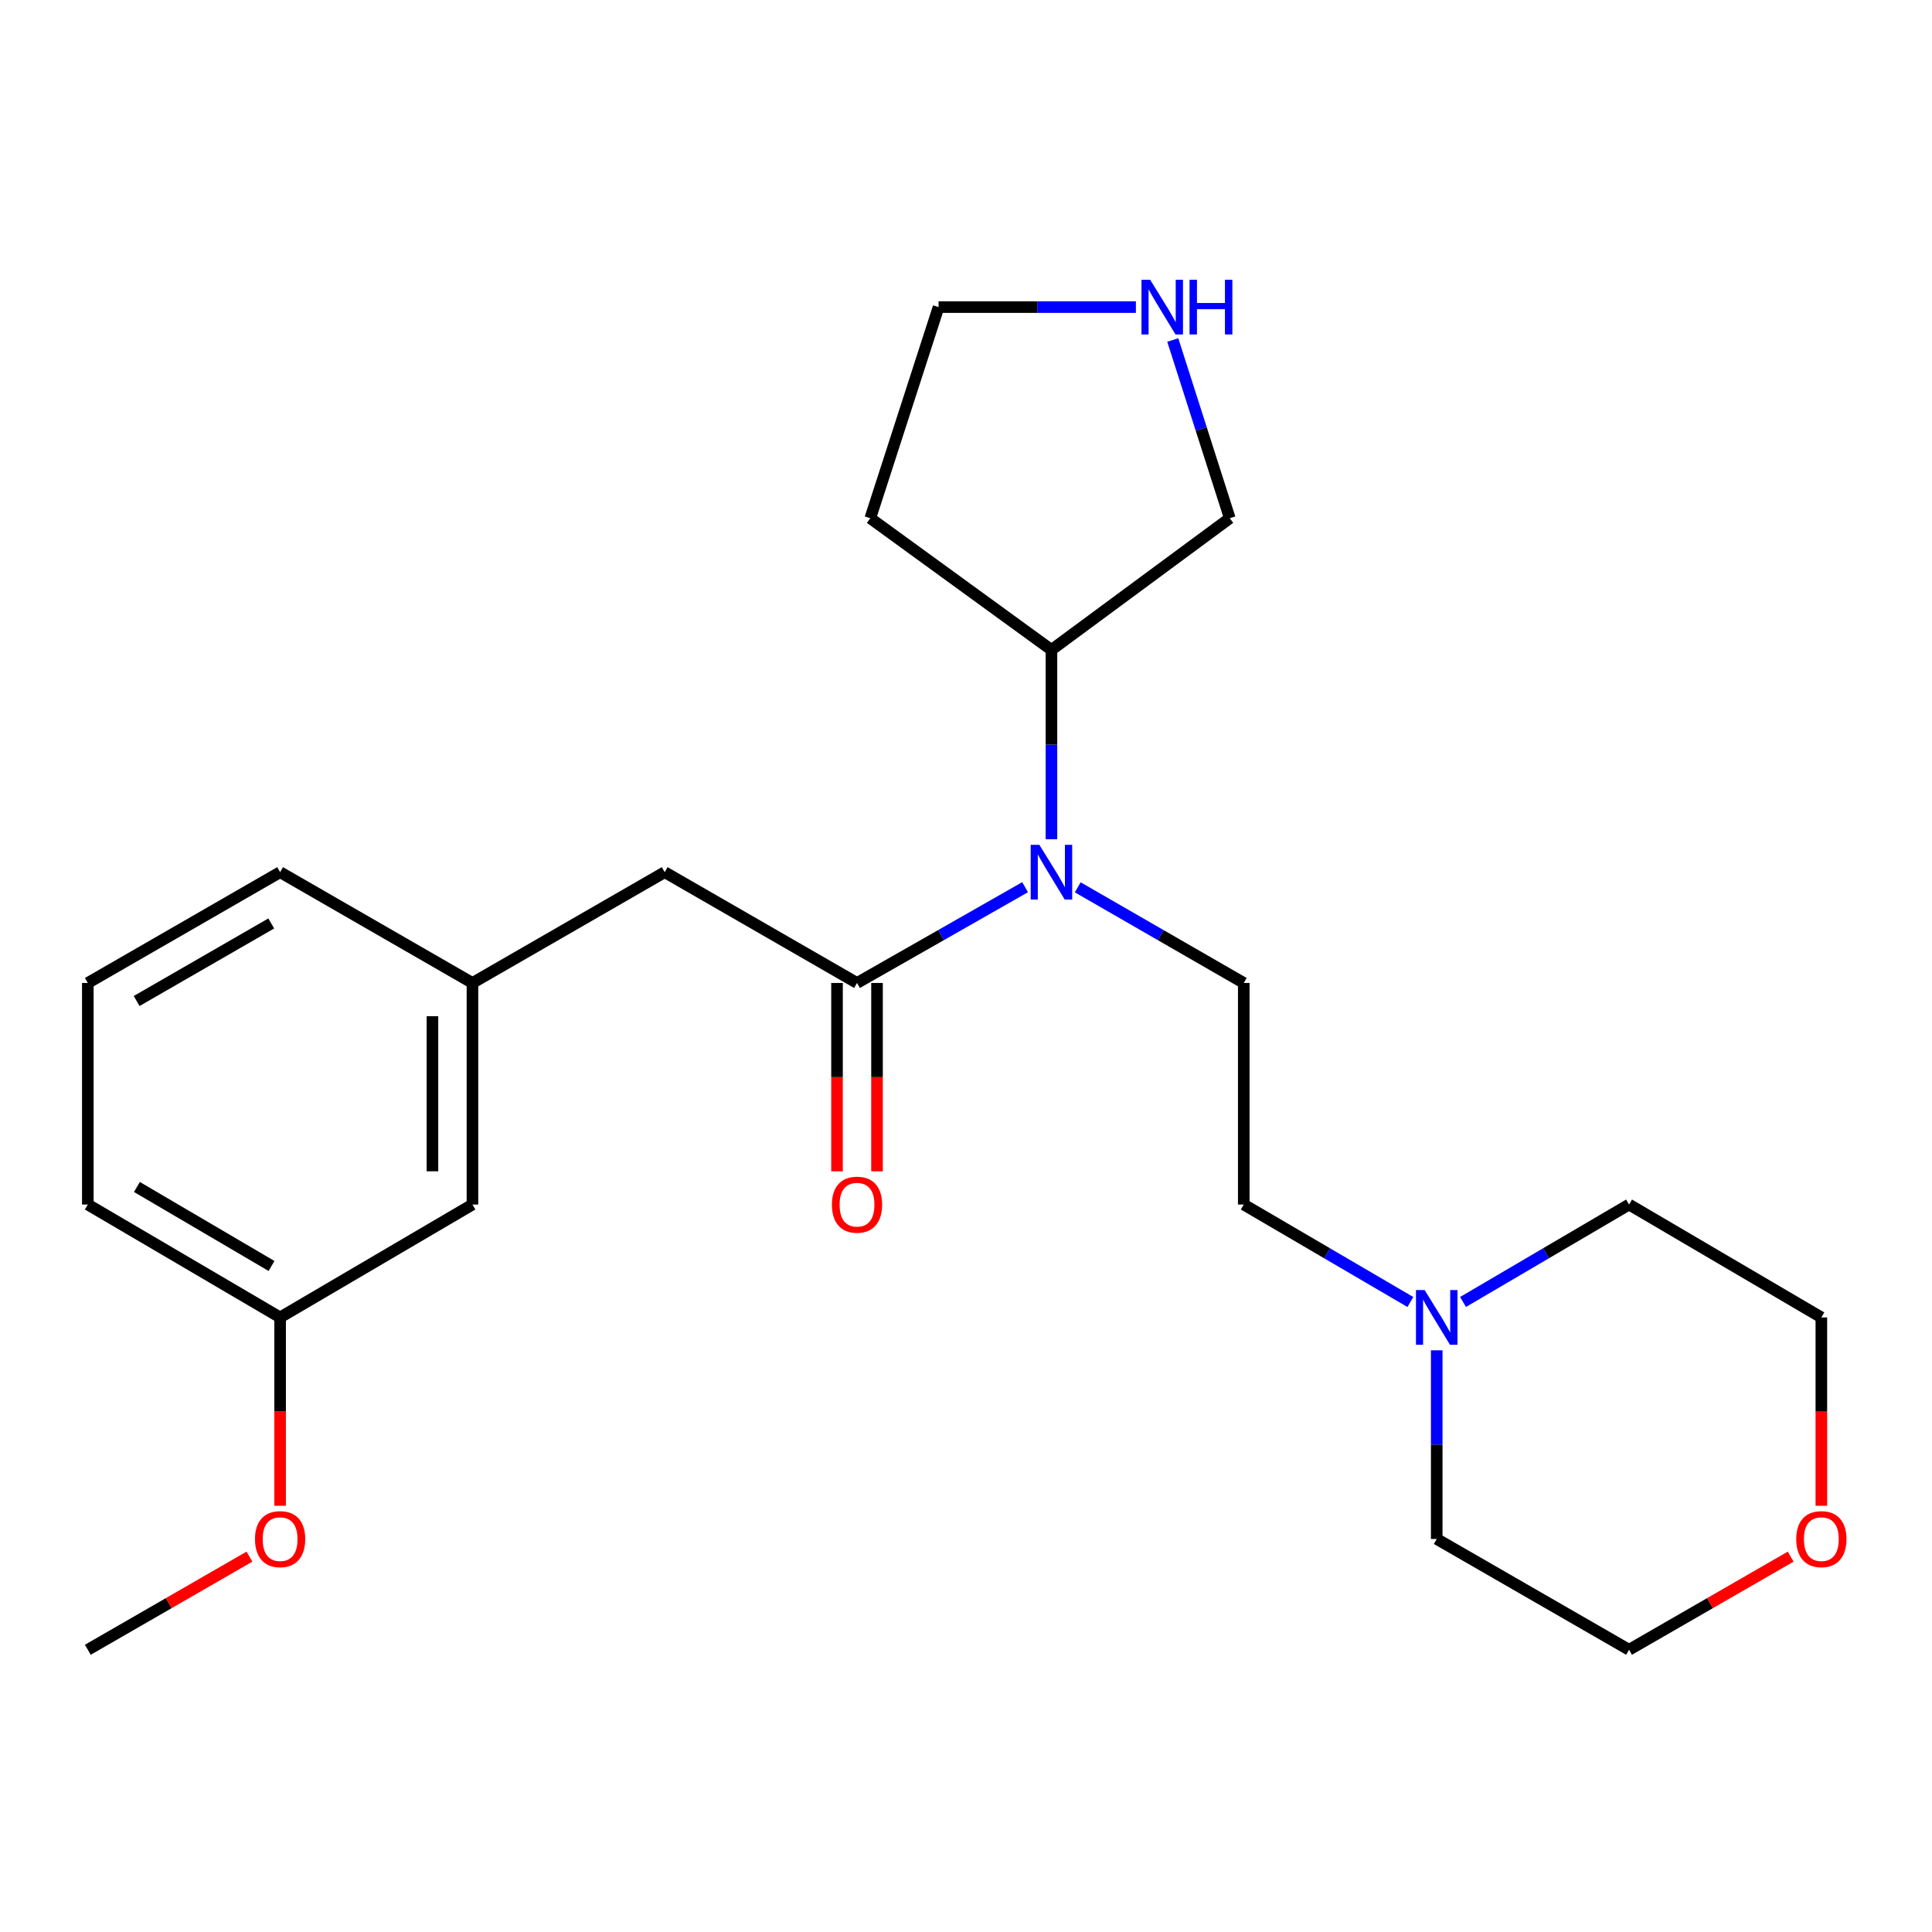 <?xml version='1.0' encoding='iso-8859-1'?>
<svg version='1.1' baseProfile='full'
              xmlns='http://www.w3.org/2000/svg'
                      xmlns:rdkit='http://www.rdkit.org/xml'
                      xmlns:xlink='http://www.w3.org/1999/xlink'
                  xml:space='preserve'
width='1000px' height='1000px' viewBox='0 0 1000 1000'>
<!-- END OF HEADER -->
<rect style='opacity:1.0;fill:#FFFFFF;stroke:none' width='1000' height='1000' x='0' y='0'> </rect>
<path class='bond-0' d='M 443.59,508.782 L 487.09,483.994' style='fill:none;fill-rule:evenodd;stroke:#000000;stroke-width:6px;stroke-linecap:butt;stroke-linejoin:miter;stroke-opacity:1' />
<path class='bond-0' d='M 487.09,483.994 L 530.59,459.206' style='fill:none;fill-rule:evenodd;stroke:#0000FF;stroke-width:6px;stroke-linecap:butt;stroke-linejoin:miter;stroke-opacity:1' />
<path class='bond-3' d='M 443.59,508.782 L 344.048,451.436' style='fill:none;fill-rule:evenodd;stroke:#000000;stroke-width:6px;stroke-linecap:butt;stroke-linejoin:miter;stroke-opacity:1' />
<path class='bond-4' d='M 433.237,508.782 L 433.237,557.529' style='fill:none;fill-rule:evenodd;stroke:#000000;stroke-width:6px;stroke-linecap:butt;stroke-linejoin:miter;stroke-opacity:1' />
<path class='bond-4' d='M 433.237,557.529 L 433.237,606.277' style='fill:none;fill-rule:evenodd;stroke:#FF0000;stroke-width:6px;stroke-linecap:butt;stroke-linejoin:miter;stroke-opacity:1' />
<path class='bond-4' d='M 453.944,508.782 L 453.944,557.529' style='fill:none;fill-rule:evenodd;stroke:#000000;stroke-width:6px;stroke-linecap:butt;stroke-linejoin:miter;stroke-opacity:1' />
<path class='bond-4' d='M 453.944,557.529 L 453.944,606.277' style='fill:none;fill-rule:evenodd;stroke:#FF0000;stroke-width:6px;stroke-linecap:butt;stroke-linejoin:miter;stroke-opacity:1' />
<path class='bond-2' d='M 557.838,459.277 L 600.803,484.03' style='fill:none;fill-rule:evenodd;stroke:#0000FF;stroke-width:6px;stroke-linecap:butt;stroke-linejoin:miter;stroke-opacity:1' />
<path class='bond-2' d='M 600.803,484.03 L 643.768,508.782' style='fill:none;fill-rule:evenodd;stroke:#000000;stroke-width:6px;stroke-linecap:butt;stroke-linejoin:miter;stroke-opacity:1' />
<path class='bond-6' d='M 544.226,434.399 L 544.226,385.393' style='fill:none;fill-rule:evenodd;stroke:#0000FF;stroke-width:6px;stroke-linecap:butt;stroke-linejoin:miter;stroke-opacity:1' />
<path class='bond-6' d='M 544.226,385.393 L 544.226,336.386' style='fill:none;fill-rule:evenodd;stroke:#000000;stroke-width:6px;stroke-linecap:butt;stroke-linejoin:miter;stroke-opacity:1' />
<path class='bond-1' d='M 730.011,673.916 L 686.89,648.69' style='fill:none;fill-rule:evenodd;stroke:#0000FF;stroke-width:6px;stroke-linecap:butt;stroke-linejoin:miter;stroke-opacity:1' />
<path class='bond-1' d='M 686.89,648.69 L 643.768,623.464' style='fill:none;fill-rule:evenodd;stroke:#000000;stroke-width:6px;stroke-linecap:butt;stroke-linejoin:miter;stroke-opacity:1' />
<path class='bond-16' d='M 743.644,698.919 L 743.644,747.746' style='fill:none;fill-rule:evenodd;stroke:#0000FF;stroke-width:6px;stroke-linecap:butt;stroke-linejoin:miter;stroke-opacity:1' />
<path class='bond-16' d='M 743.644,747.746 L 743.644,796.573' style='fill:none;fill-rule:evenodd;stroke:#000000;stroke-width:6px;stroke-linecap:butt;stroke-linejoin:miter;stroke-opacity:1' />
<path class='bond-17' d='M 757.27,673.895 L 800.234,648.679' style='fill:none;fill-rule:evenodd;stroke:#0000FF;stroke-width:6px;stroke-linecap:butt;stroke-linejoin:miter;stroke-opacity:1' />
<path class='bond-17' d='M 800.234,648.679 L 843.198,623.464' style='fill:none;fill-rule:evenodd;stroke:#000000;stroke-width:6px;stroke-linecap:butt;stroke-linejoin:miter;stroke-opacity:1' />
<path class='bond-8' d='M 643.768,508.782 L 643.768,623.464' style='fill:none;fill-rule:evenodd;stroke:#000000;stroke-width:6px;stroke-linecap:butt;stroke-linejoin:miter;stroke-opacity:1' />
<path class='bond-7' d='M 344.048,451.436 L 244.54,508.782' style='fill:none;fill-rule:evenodd;stroke:#000000;stroke-width:6px;stroke-linecap:butt;stroke-linejoin:miter;stroke-opacity:1' />
<path class='bond-5' d='M 607.02,175.979 L 621.776,222.103' style='fill:none;fill-rule:evenodd;stroke:#0000FF;stroke-width:6px;stroke-linecap:butt;stroke-linejoin:miter;stroke-opacity:1' />
<path class='bond-5' d='M 621.776,222.103 L 636.532,268.226' style='fill:none;fill-rule:evenodd;stroke:#000000;stroke-width:6px;stroke-linecap:butt;stroke-linejoin:miter;stroke-opacity:1' />
<path class='bond-24' d='M 587.938,158.951 L 536.868,158.951' style='fill:none;fill-rule:evenodd;stroke:#0000FF;stroke-width:6px;stroke-linecap:butt;stroke-linejoin:miter;stroke-opacity:1' />
<path class='bond-24' d='M 536.868,158.951 L 485.798,158.951' style='fill:none;fill-rule:evenodd;stroke:#000000;stroke-width:6px;stroke-linecap:butt;stroke-linejoin:miter;stroke-opacity:1' />
<path class='bond-12' d='M 544.226,336.386 L 450.458,268.226' style='fill:none;fill-rule:evenodd;stroke:#000000;stroke-width:6px;stroke-linecap:butt;stroke-linejoin:miter;stroke-opacity:1' />
<path class='bond-13' d='M 544.226,336.386 L 636.532,268.226' style='fill:none;fill-rule:evenodd;stroke:#000000;stroke-width:6px;stroke-linecap:butt;stroke-linejoin:miter;stroke-opacity:1' />
<path class='bond-10' d='M 244.54,508.782 L 244.54,623.464' style='fill:none;fill-rule:evenodd;stroke:#000000;stroke-width:6px;stroke-linecap:butt;stroke-linejoin:miter;stroke-opacity:1' />
<path class='bond-10' d='M 223.833,525.984 L 223.833,606.261' style='fill:none;fill-rule:evenodd;stroke:#000000;stroke-width:6px;stroke-linecap:butt;stroke-linejoin:miter;stroke-opacity:1' />
<path class='bond-21' d='M 244.54,508.782 L 144.986,451.436' style='fill:none;fill-rule:evenodd;stroke:#000000;stroke-width:6px;stroke-linecap:butt;stroke-linejoin:miter;stroke-opacity:1' />
<path class='bond-9' d='M 942.729,779.386 L 942.729,730.639' style='fill:none;fill-rule:evenodd;stroke:#FF0000;stroke-width:6px;stroke-linecap:butt;stroke-linejoin:miter;stroke-opacity:1' />
<path class='bond-9' d='M 942.729,730.639 L 942.729,681.892' style='fill:none;fill-rule:evenodd;stroke:#000000;stroke-width:6px;stroke-linecap:butt;stroke-linejoin:miter;stroke-opacity:1' />
<path class='bond-26' d='M 926.858,805.718 L 885.028,829.819' style='fill:none;fill-rule:evenodd;stroke:#FF0000;stroke-width:6px;stroke-linecap:butt;stroke-linejoin:miter;stroke-opacity:1' />
<path class='bond-26' d='M 885.028,829.819 L 843.198,853.92' style='fill:none;fill-rule:evenodd;stroke:#000000;stroke-width:6px;stroke-linecap:butt;stroke-linejoin:miter;stroke-opacity:1' />
<path class='bond-11' d='M 244.54,623.464 L 144.986,681.892' style='fill:none;fill-rule:evenodd;stroke:#000000;stroke-width:6px;stroke-linecap:butt;stroke-linejoin:miter;stroke-opacity:1' />
<path class='bond-15' d='M 144.986,681.892 L 144.986,730.639' style='fill:none;fill-rule:evenodd;stroke:#000000;stroke-width:6px;stroke-linecap:butt;stroke-linejoin:miter;stroke-opacity:1' />
<path class='bond-15' d='M 144.986,730.639 L 144.986,779.386' style='fill:none;fill-rule:evenodd;stroke:#FF0000;stroke-width:6px;stroke-linecap:butt;stroke-linejoin:miter;stroke-opacity:1' />
<path class='bond-25' d='M 144.986,681.892 L 45.455,623.464' style='fill:none;fill-rule:evenodd;stroke:#000000;stroke-width:6px;stroke-linecap:butt;stroke-linejoin:miter;stroke-opacity:1' />
<path class='bond-25' d='M 140.539,655.27 L 70.867,614.37' style='fill:none;fill-rule:evenodd;stroke:#000000;stroke-width:6px;stroke-linecap:butt;stroke-linejoin:miter;stroke-opacity:1' />
<path class='bond-14' d='M 450.458,268.226 L 485.798,158.951' style='fill:none;fill-rule:evenodd;stroke:#000000;stroke-width:6px;stroke-linecap:butt;stroke-linejoin:miter;stroke-opacity:1' />
<path class='bond-23' d='M 129.114,805.718 L 87.284,829.819' style='fill:none;fill-rule:evenodd;stroke:#FF0000;stroke-width:6px;stroke-linecap:butt;stroke-linejoin:miter;stroke-opacity:1' />
<path class='bond-23' d='M 87.284,829.819 L 45.455,853.92' style='fill:none;fill-rule:evenodd;stroke:#000000;stroke-width:6px;stroke-linecap:butt;stroke-linejoin:miter;stroke-opacity:1' />
<path class='bond-19' d='M 743.644,796.573 L 843.198,853.92' style='fill:none;fill-rule:evenodd;stroke:#000000;stroke-width:6px;stroke-linecap:butt;stroke-linejoin:miter;stroke-opacity:1' />
<path class='bond-20' d='M 843.198,623.464 L 942.729,681.892' style='fill:none;fill-rule:evenodd;stroke:#000000;stroke-width:6px;stroke-linecap:butt;stroke-linejoin:miter;stroke-opacity:1' />
<path class='bond-18' d='M 45.455,508.782 L 144.986,451.436' style='fill:none;fill-rule:evenodd;stroke:#000000;stroke-width:6px;stroke-linecap:butt;stroke-linejoin:miter;stroke-opacity:1' />
<path class='bond-18' d='M 70.722,518.122 L 140.393,477.979' style='fill:none;fill-rule:evenodd;stroke:#000000;stroke-width:6px;stroke-linecap:butt;stroke-linejoin:miter;stroke-opacity:1' />
<path class='bond-22' d='M 45.455,508.782 L 45.455,623.464' style='fill:none;fill-rule:evenodd;stroke:#000000;stroke-width:6px;stroke-linecap:butt;stroke-linejoin:miter;stroke-opacity:1' />
<path  class='atom-1' d='M 537.966 437.276
L 547.246 452.276
Q 548.166 453.756, 549.646 456.436
Q 551.126 459.116, 551.206 459.276
L 551.206 437.276
L 554.966 437.276
L 554.966 465.596
L 551.086 465.596
L 541.126 449.196
Q 539.966 447.276, 538.726 445.076
Q 537.526 442.876, 537.166 442.196
L 537.166 465.596
L 533.486 465.596
L 533.486 437.276
L 537.966 437.276
' fill='#0000FF'/>
<path  class='atom-2' d='M 737.384 667.732
L 746.664 682.732
Q 747.584 684.212, 749.064 686.892
Q 750.544 689.572, 750.624 689.732
L 750.624 667.732
L 754.384 667.732
L 754.384 696.052
L 750.504 696.052
L 740.544 679.652
Q 739.384 677.732, 738.144 675.532
Q 736.944 673.332, 736.584 672.652
L 736.584 696.052
L 732.904 696.052
L 732.904 667.732
L 737.384 667.732
' fill='#0000FF'/>
<path  class='atom-5' d='M 430.59 623.544
Q 430.59 616.744, 433.95 612.944
Q 437.31 609.144, 443.59 609.144
Q 449.87 609.144, 453.23 612.944
Q 456.59 616.744, 456.59 623.544
Q 456.59 630.424, 453.19 634.344
Q 449.79 638.224, 443.59 638.224
Q 437.35 638.224, 433.95 634.344
Q 430.59 630.464, 430.59 623.544
M 443.59 635.024
Q 447.91 635.024, 450.23 632.144
Q 452.59 629.224, 452.59 623.544
Q 452.59 617.984, 450.23 615.184
Q 447.91 612.344, 443.59 612.344
Q 439.27 612.344, 436.91 615.144
Q 434.59 617.944, 434.59 623.544
Q 434.59 629.264, 436.91 632.144
Q 439.27 635.024, 443.59 635.024
' fill='#FF0000'/>
<path  class='atom-6' d='M 595.312 144.791
L 604.592 159.791
Q 605.512 161.271, 606.992 163.951
Q 608.472 166.631, 608.552 166.791
L 608.552 144.791
L 612.312 144.791
L 612.312 173.111
L 608.432 173.111
L 598.472 156.711
Q 597.312 154.791, 596.072 152.591
Q 594.872 150.391, 594.512 149.711
L 594.512 173.111
L 590.832 173.111
L 590.832 144.791
L 595.312 144.791
' fill='#0000FF'/>
<path  class='atom-6' d='M 615.712 144.791
L 619.552 144.791
L 619.552 156.831
L 634.032 156.831
L 634.032 144.791
L 637.872 144.791
L 637.872 173.111
L 634.032 173.111
L 634.032 160.031
L 619.552 160.031
L 619.552 173.111
L 615.712 173.111
L 615.712 144.791
' fill='#0000FF'/>
<path  class='atom-10' d='M 929.729 796.653
Q 929.729 789.853, 933.089 786.053
Q 936.449 782.253, 942.729 782.253
Q 949.009 782.253, 952.369 786.053
Q 955.729 789.853, 955.729 796.653
Q 955.729 803.533, 952.329 807.453
Q 948.929 811.333, 942.729 811.333
Q 936.489 811.333, 933.089 807.453
Q 929.729 803.573, 929.729 796.653
M 942.729 808.133
Q 947.049 808.133, 949.369 805.253
Q 951.729 802.333, 951.729 796.653
Q 951.729 791.093, 949.369 788.293
Q 947.049 785.453, 942.729 785.453
Q 938.409 785.453, 936.049 788.253
Q 933.729 791.053, 933.729 796.653
Q 933.729 802.373, 936.049 805.253
Q 938.409 808.133, 942.729 808.133
' fill='#FF0000'/>
<path  class='atom-16' d='M 131.986 796.653
Q 131.986 789.853, 135.346 786.053
Q 138.706 782.253, 144.986 782.253
Q 151.266 782.253, 154.626 786.053
Q 157.986 789.853, 157.986 796.653
Q 157.986 803.533, 154.586 807.453
Q 151.186 811.333, 144.986 811.333
Q 138.746 811.333, 135.346 807.453
Q 131.986 803.573, 131.986 796.653
M 144.986 808.133
Q 149.306 808.133, 151.626 805.253
Q 153.986 802.333, 153.986 796.653
Q 153.986 791.093, 151.626 788.293
Q 149.306 785.453, 144.986 785.453
Q 140.666 785.453, 138.306 788.253
Q 135.986 791.053, 135.986 796.653
Q 135.986 802.373, 138.306 805.253
Q 140.666 808.133, 144.986 808.133
' fill='#FF0000'/>
</svg>
